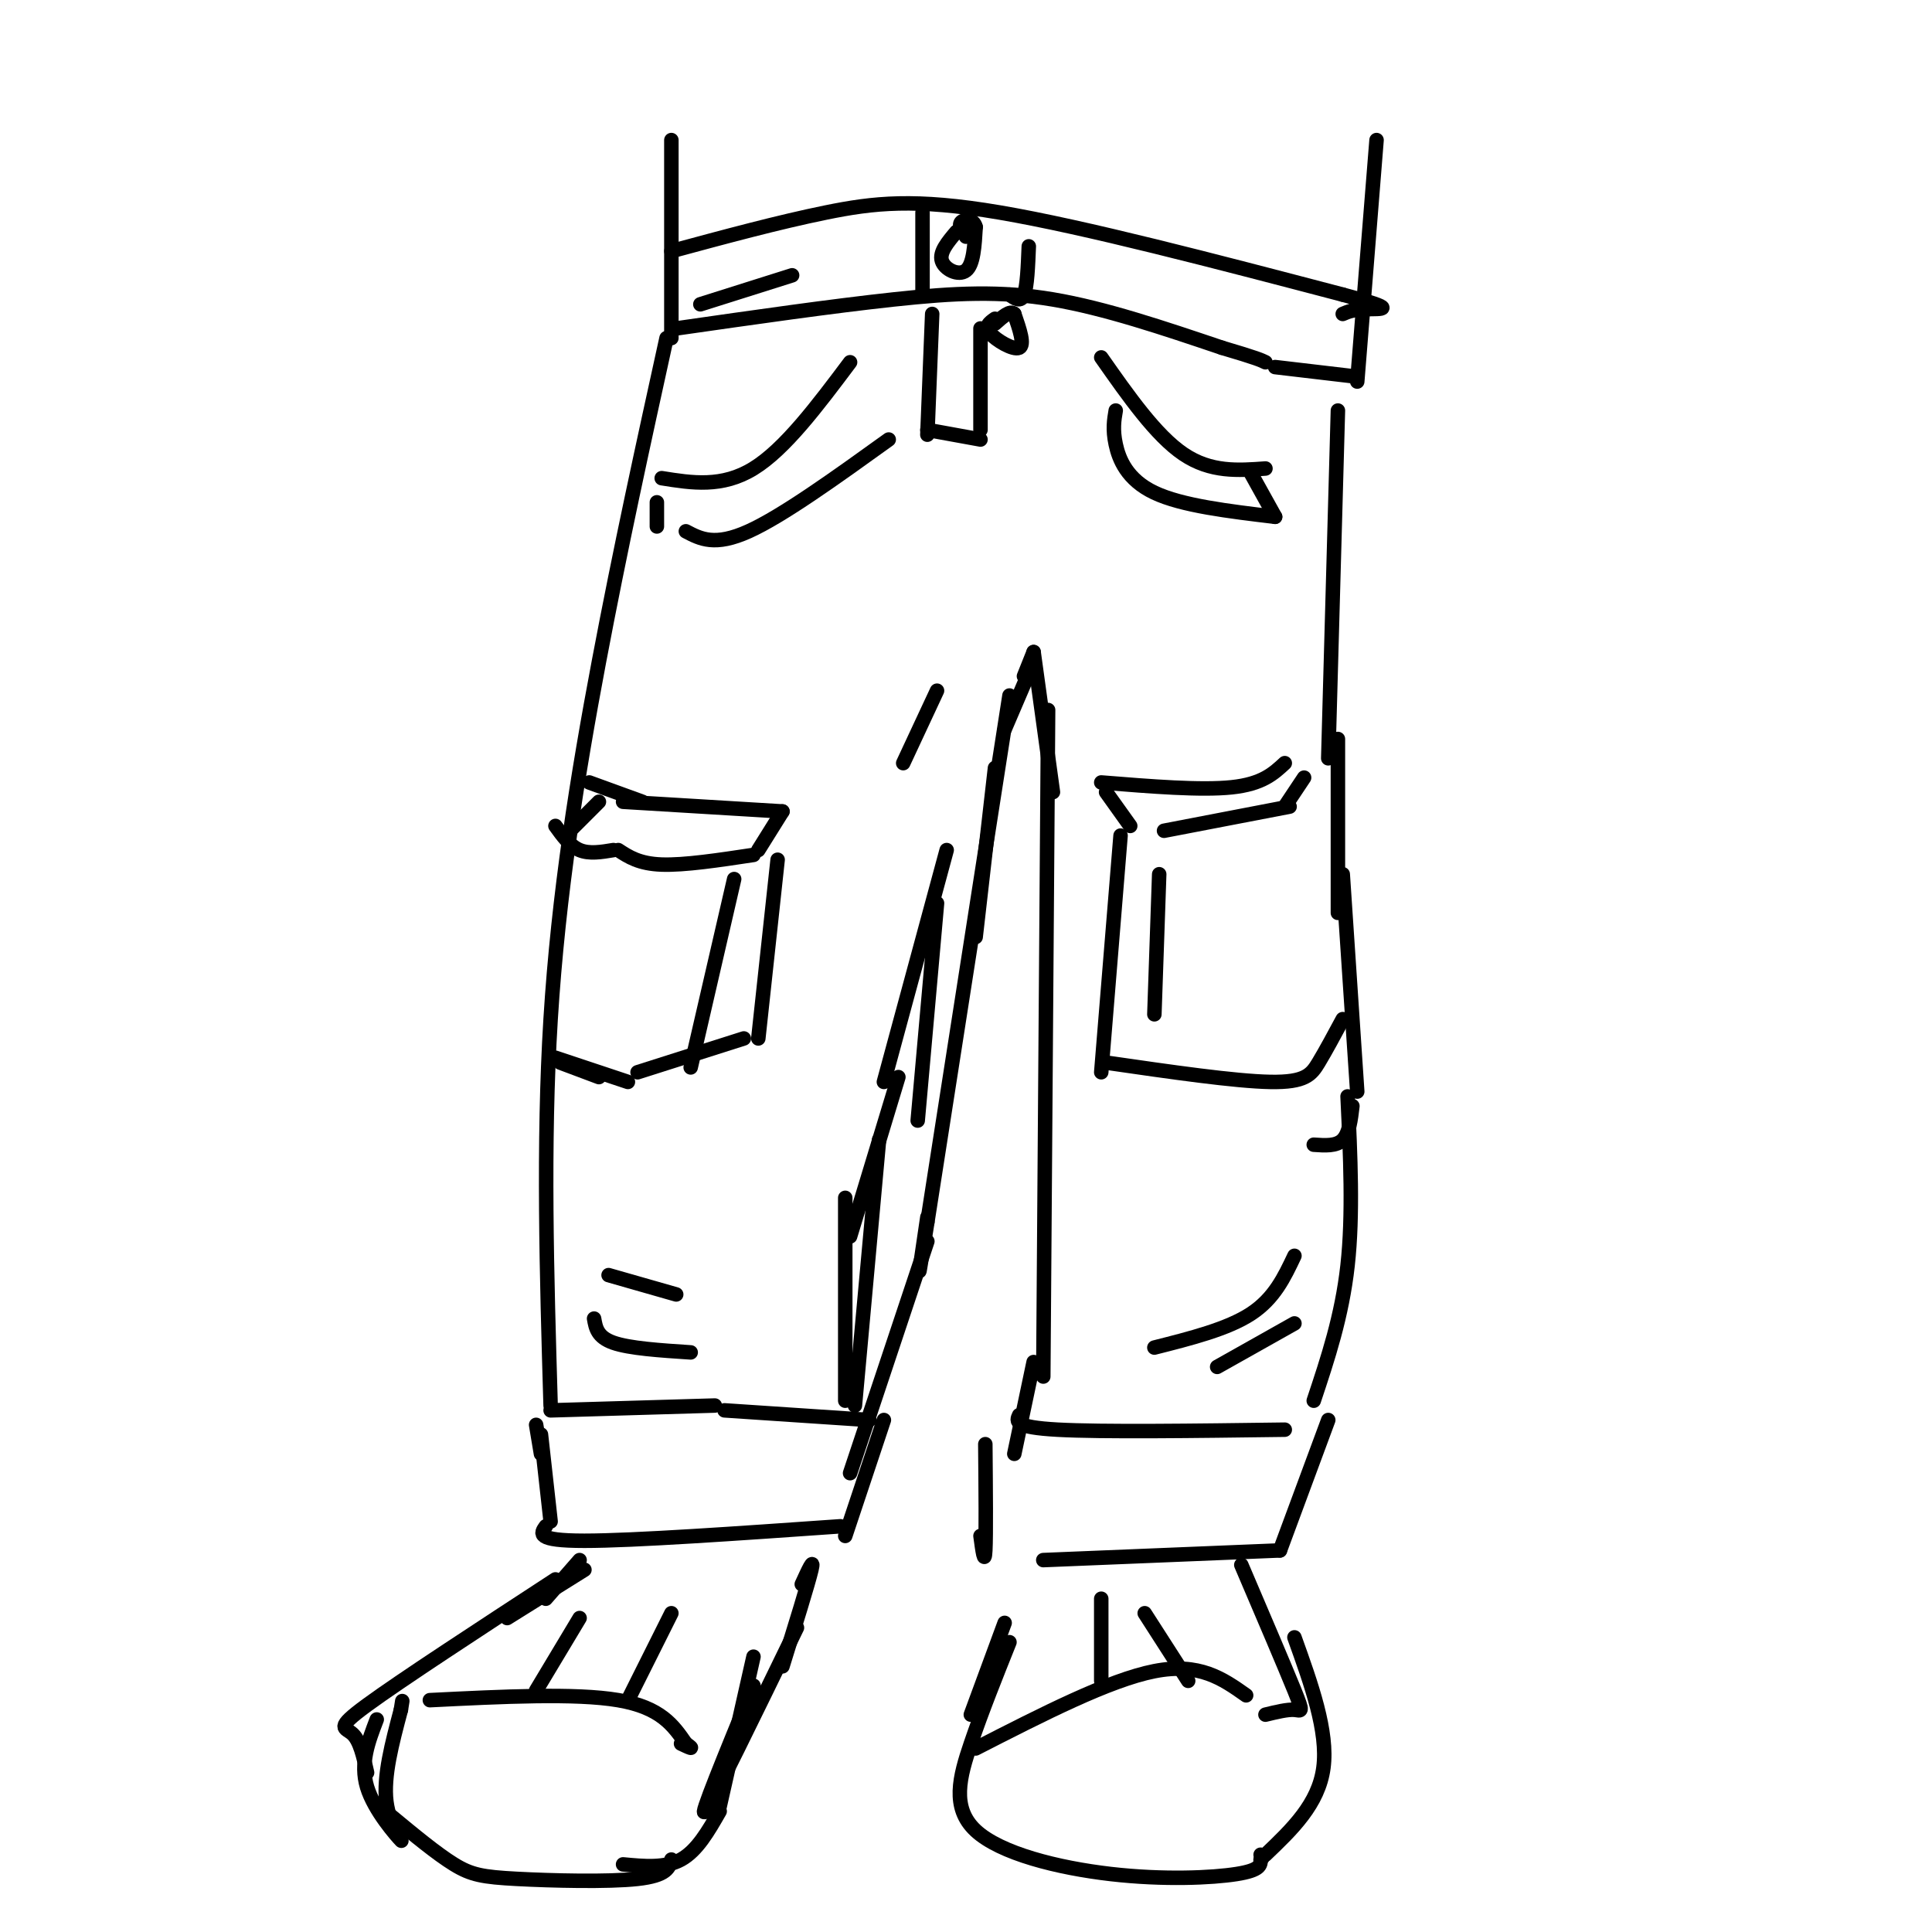 <svg viewBox='0 0 400 400' version='1.1' xmlns='http://www.w3.org/2000/svg' xmlns:xlink='http://www.w3.org/1999/xlink'><g fill='none' stroke='rgb(0,0,0)' stroke-width='3' stroke-linecap='round' stroke-linejoin='round'><path d='M138,70c-4.800,21.844 -9.600,43.689 -14,67c-4.400,23.311 -8.400,48.089 -10,74c-1.600,25.911 -0.800,52.956 0,80'/><path d='M112,297c0.000,0.000 2.000,18.000 2,18'/><path d='M112,301c0.000,0.000 -1.000,-6.000 -1,-6'/><path d='M114,292c0.000,0.000 34.000,-1.000 34,-1'/><path d='M150,292c0.000,0.000 30.000,2.000 30,2'/><path d='M183,294c0.000,0.000 -8.000,24.000 -8,24'/><path d='M113,316c-1.083,1.500 -2.167,3.000 8,3c10.167,0.000 31.583,-1.500 53,-3'/><path d='M175,290c0.000,0.000 0.000,-42.000 0,-42'/><path d='M186,223c0.000,0.000 -10.000,33.000 -10,33'/><path d='M182,236c0.000,0.000 -5.000,55.000 -5,55'/><path d='M190,232c0.000,0.000 4.000,-45.000 4,-45'/><path d='M183,224c0.000,0.000 13.000,-48.000 13,-48'/><path d='M202,194c0.000,0.000 4.000,-35.000 4,-35'/><path d='M209,144c0.000,0.000 -17.000,109.000 -17,109'/><path d='M192,253c-2.833,18.000 -1.417,8.500 0,-1'/><path d='M192,257c0.000,0.000 -16.000,48.000 -16,48'/><path d='M208,151c0.000,0.000 6.000,-14.000 6,-14'/><path d='M212,140c0.000,0.000 2.000,-5.000 2,-5'/><path d='M214,135c0.000,0.000 4.000,29.000 4,29'/><path d='M217,147c0.000,0.000 -1.000,138.000 -1,138'/><path d='M214,282c0.000,0.000 -4.000,19.000 -4,19'/><path d='M204,299c0.083,9.417 0.167,18.833 0,22c-0.167,3.167 -0.583,0.083 -1,-3'/><path d='M211,293c-0.583,1.250 -1.167,2.500 8,3c9.167,0.500 28.083,0.250 47,0'/><path d='M216,323c0.000,0.000 49.000,-2.000 49,-2'/><path d='M265,321c0.000,0.000 10.000,-27.000 10,-27'/><path d='M272,290c2.917,-8.750 5.833,-17.500 7,-28c1.167,-10.500 0.583,-22.750 0,-35'/><path d='M277,85c0.000,0.000 -2.000,72.000 -2,72'/><path d='M277,153c0.000,0.000 0.000,36.000 0,36'/><path d='M278,181c0.000,0.000 3.000,45.000 3,45'/><path d='M280,229c-0.333,2.833 -0.667,5.667 -2,7c-1.333,1.333 -3.667,1.167 -6,1'/><path d='M122,162c0.000,0.000 11.000,4.000 11,4'/><path d='M129,166c0.000,0.000 33.000,2.000 33,2'/><path d='M162,168c0.000,0.000 -5.000,8.000 -5,8'/><path d='M156,177c-7.167,1.083 -14.333,2.167 -19,2c-4.667,-0.167 -6.833,-1.583 -9,-3'/><path d='M127,176c-2.500,0.417 -5.000,0.833 -7,0c-2.000,-0.833 -3.500,-2.917 -5,-5'/><path d='M117,173c0.000,0.000 7.000,-7.000 7,-7'/><path d='M152,182c0.000,0.000 -9.000,39.000 -9,39'/><path d='M161,178c0.000,0.000 -4.000,37.000 -4,37'/><path d='M154,215c0.000,0.000 -22.000,7.000 -22,7'/><path d='M124,223c0.000,0.000 -8.000,-3.000 -8,-3'/><path d='M115,219c0.000,0.000 15.000,5.000 15,5'/><path d='M228,162c10.333,0.833 20.667,1.667 27,1c6.333,-0.667 8.667,-2.833 11,-5'/><path d='M229,164c0.000,0.000 5.000,7.000 5,7'/><path d='M241,172c0.000,0.000 26.000,-5.000 26,-5'/><path d='M266,167c0.000,0.000 4.000,-6.000 4,-6'/><path d='M232,173c0.000,0.000 -4.000,49.000 -4,49'/><path d='M229,220c13.356,1.933 26.711,3.867 34,4c7.289,0.133 8.511,-1.533 10,-4c1.489,-2.467 3.244,-5.733 5,-9'/><path d='M240,181c0.000,0.000 -1.000,29.000 -1,29'/><path d='M137,99c6.250,1.000 12.500,2.000 19,-2c6.500,-4.000 13.250,-13.000 20,-22'/><path d='M228,74c5.667,8.083 11.333,16.167 17,20c5.667,3.833 11.333,3.417 17,3'/><path d='M120,323c0.000,0.000 -7.000,8.000 -7,8'/><path d='M121,325c0.000,0.000 -16.000,10.000 -16,10'/><path d='M115,327c-16.067,10.489 -32.133,20.978 -39,26c-6.867,5.022 -4.533,4.578 -3,6c1.533,1.422 2.267,4.711 3,8'/><path d='M78,356c-1.744,4.548 -3.488,9.095 -2,14c1.488,4.905 6.208,10.167 7,11c0.792,0.833 -2.345,-2.762 -3,-8c-0.655,-5.238 1.173,-12.119 3,-19'/><path d='M83,354c0.500,-3.167 0.250,-1.583 0,0'/><path d='M81,376c4.726,3.911 9.452,7.821 13,10c3.548,2.179 5.917,2.625 13,3c7.083,0.375 18.881,0.679 25,0c6.119,-0.679 6.560,-2.339 7,-4'/><path d='M129,386c4.333,0.417 8.667,0.833 12,-1c3.333,-1.833 5.667,-5.917 8,-10'/><path d='M149,374c0.000,0.000 7.000,-31.000 7,-31'/><path d='M156,349c-5.750,14.000 -11.500,28.000 -10,26c1.500,-2.000 10.250,-20.000 19,-38'/><path d='M162,345c2.667,-8.583 5.333,-17.167 6,-20c0.667,-2.833 -0.667,0.083 -2,3'/><path d='M208,336c0.000,0.000 -7.000,19.000 -7,19'/><path d='M209,340c-2.845,7.105 -5.691,14.211 -8,21c-2.309,6.789 -4.083,13.263 1,18c5.083,4.737 17.022,7.737 28,9c10.978,1.263 20.994,0.789 26,0c5.006,-0.789 5.003,-1.895 5,-3'/><path d='M261,385c0.833,-0.667 0.417,-0.833 0,-1'/><path d='M262,384c5.500,-5.250 11.000,-10.500 12,-18c1.000,-7.500 -2.500,-17.250 -6,-27'/><path d='M257,324c4.511,10.556 9.022,21.111 11,26c1.978,4.889 1.422,4.111 0,4c-1.422,-0.111 -3.711,0.444 -6,1'/><path d='M202,362c13.833,-7.083 27.667,-14.167 37,-16c9.333,-1.833 14.167,1.583 19,5'/><path d='M89,352c15.083,-0.750 30.167,-1.500 39,0c8.833,1.500 11.417,5.250 14,9'/><path d='M142,361c2.167,1.500 0.583,0.750 -1,0'/><path d='M120,335c0.000,0.000 -9.000,15.000 -9,15'/><path d='M139,334c0.000,0.000 -9.000,18.000 -9,18'/><path d='M228,331c0.000,0.000 0.000,17.000 0,17'/><path d='M237,334c0.000,0.000 9.000,14.000 9,14'/><path d='M193,65c0.000,0.000 -1.000,25.000 -1,25'/><path d='M192,89c0.000,0.000 11.000,2.000 11,2'/><path d='M203,89c0.000,0.000 0.000,-21.000 0,-21'/><path d='M139,29c0.000,0.000 0.000,41.000 0,41'/><path d='M140,68c16.111,-2.311 32.222,-4.622 45,-6c12.778,-1.378 22.222,-1.822 33,0c10.778,1.822 22.889,5.911 35,10'/><path d='M253,72c7.333,2.167 8.167,2.583 9,3'/><path d='M264,76c0.000,0.000 17.000,2.000 17,2'/><path d='M281,79c0.000,0.000 4.000,-50.000 4,-50'/><path d='M136,104c0.000,0.000 0.000,5.000 0,5'/><path d='M142,110c3.000,1.583 6.000,3.167 13,0c7.000,-3.167 18.000,-11.083 29,-19'/><path d='M231,85c-0.333,1.956 -0.667,3.911 0,7c0.667,3.089 2.333,7.311 8,10c5.667,2.689 15.333,3.844 25,5'/><path d='M264,107c0.000,0.000 -5.000,-9.000 -5,-9'/><path d='M206,66c-1.111,0.778 -2.222,1.556 -1,3c1.222,1.444 4.778,3.556 6,3c1.222,-0.556 0.111,-3.778 -1,-7'/><path d='M210,65c-0.833,-0.833 -2.417,0.583 -4,2'/><path d='M268,260c-2.083,4.417 -4.167,8.833 -9,12c-4.833,3.167 -12.417,5.083 -20,7'/><path d='M252,283c0.000,0.000 16.000,-9.000 16,-9'/><path d='M126,264c0.000,0.000 14.000,4.000 14,4'/><path d='M123,273c0.333,1.917 0.667,3.833 4,5c3.333,1.167 9.667,1.583 16,2'/><path d='M187,158c0.000,0.000 7.000,-15.000 7,-15'/><path d='M145,63c0.000,0.000 19.000,-6.000 19,-6'/><path d='M139,52c11.089,-3.000 22.178,-6.000 32,-8c9.822,-2.000 18.378,-3.000 36,0c17.622,3.000 44.311,10.000 71,17'/><path d='M278,61c12.378,3.267 7.822,2.933 5,3c-2.822,0.067 -3.911,0.533 -5,1'/><path d='M191,44c0.000,0.000 0.000,16.000 0,16'/><path d='M213,51c-0.167,4.167 -0.333,8.333 -1,10c-0.667,1.667 -1.833,0.833 -3,0'/><path d='M198,48c-1.778,2.111 -3.556,4.222 -3,6c0.556,1.778 3.444,3.222 5,2c1.556,-1.222 1.778,-5.111 2,-9'/><path d='M202,47c-0.400,-1.756 -2.400,-1.644 -3,-1c-0.600,0.644 0.200,1.822 1,3'/></g>
</svg>